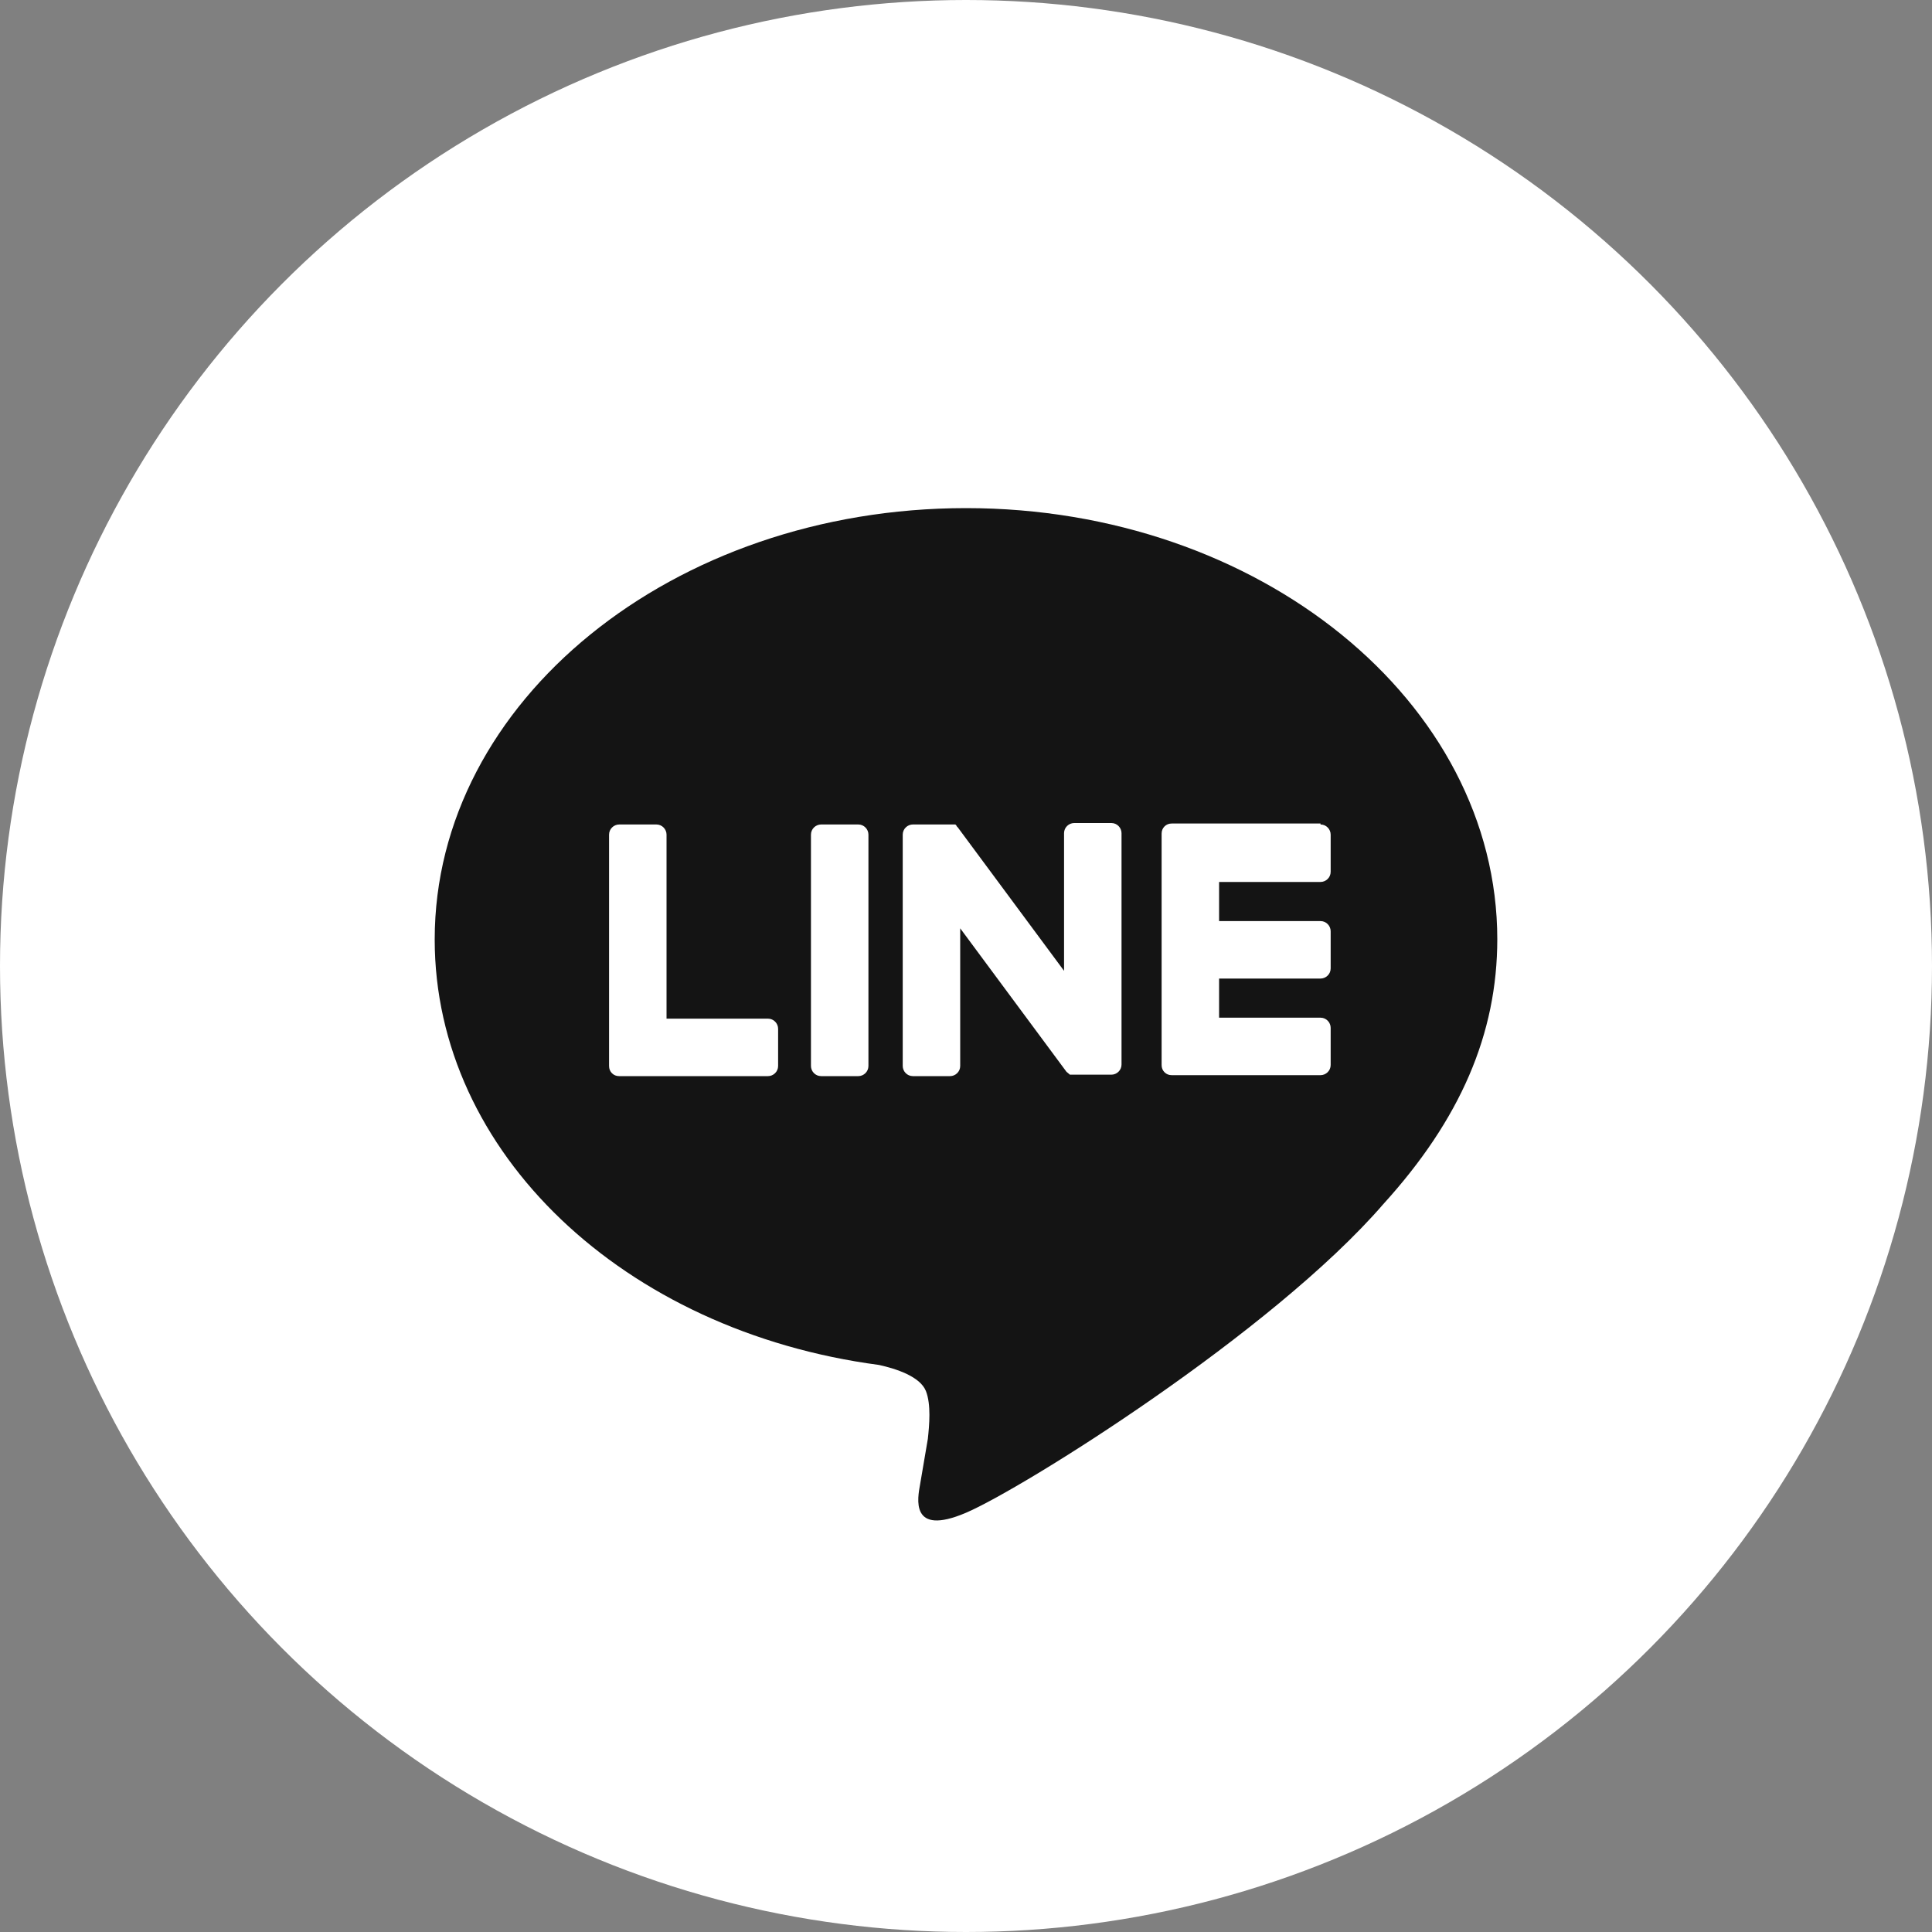 <?xml version="1.0" encoding="UTF-8"?><svg id="_レイヤー_2" xmlns="http://www.w3.org/2000/svg" width="40" height="40" viewBox="0 0 40 40"><rect x="0" y="0" width="40" height="40" fill="#808080" stroke="none"/><defs><style>.cls-1{fill:#141414;fill-rule:evenodd;}.cls-1,.cls-2{stroke-width:0px;}.cls-2{fill:#fff;}</style></defs><g id="_フッター"><circle class="cls-2" cx="20" cy="20" r="20"/><g id="_アートワーク_164"><g id="_アートワーク_164-2"><path class="cls-1" d="M31,19.45c0-4.92-4.93-8.93-11-8.93s-11,4-11,8.93c0,4.41,3.91,8.11,9.2,8.81.36.08.85.24.97.54.11.28.07.71.04.99l-.16.94c-.05.28-.22,1.09.95.59,1.17-.5,6.34-3.73,8.64-6.39,1.59-1.75,2.36-3.52,2.36-5.49ZM13.59,17.07c.12,0,.21.1.21.21v3.81h2.1c.12,0,.21.1.21.21v.77c0,.12-.1.21-.21.21h-3.08c-.06,0-.11-.02-.15-.06h0s0,0,0,0h0s0,0,0,0c-.04-.04-.06-.09-.06-.15v-4.79c0-.12.1-.21.21-.21h.77ZM27.34,17.07c.12,0,.21.1.21.21v.77c0,.12-.1.21-.21.21h-2.1v.81h2.1c.12,0,.21.1.21.21v.77c0,.12-.1.21-.21.21h-2.1v.81h2.1c.12,0,.21.1.21.21v.77c0,.12-.1.21-.21.21h-3.08c-.06,0-.11-.02-.15-.06h0s0,0,0,0c-.04-.04-.06-.09-.06-.15v-4.79c0-.06.02-.11.06-.15h0s0,0,0,0c.04-.04.09-.06.15-.06h3.08ZM17.77,17.07c.12,0,.21.1.21.21v4.79c0,.12-.1.21-.21.21h-.77c-.12,0-.21-.1-.21-.21v-4.79c0-.12.1-.21.21-.21h.77ZM19.71,17.07h.02s.01,0,.01,0h0s.01,0,.01,0h0s.01,0,.01,0h0s.01,0,.01,0h0s.01,0,.01,0h0s.01.01.01.01h0s.01.01.01.01h0s.01.02.01.02h0s.02.02.02.02l2.2,2.97v-2.85c0-.12.1-.21.21-.21h.77c.12,0,.21.1.21.21v4.79c0,.12-.1.21-.21.21h-.83s0,0,0,0h-.01s0,0,0,0h-.01s-.01,0-.01,0h0s-.01-.01-.01-.01h0s-.06-.05-.06-.05l-2.2-2.97v2.85c0,.12-.1.21-.21.21h-.77c-.12,0-.21-.1-.21-.21v-4.79c0-.12.1-.21.21-.21h.77Z"/></g></g></g></svg>